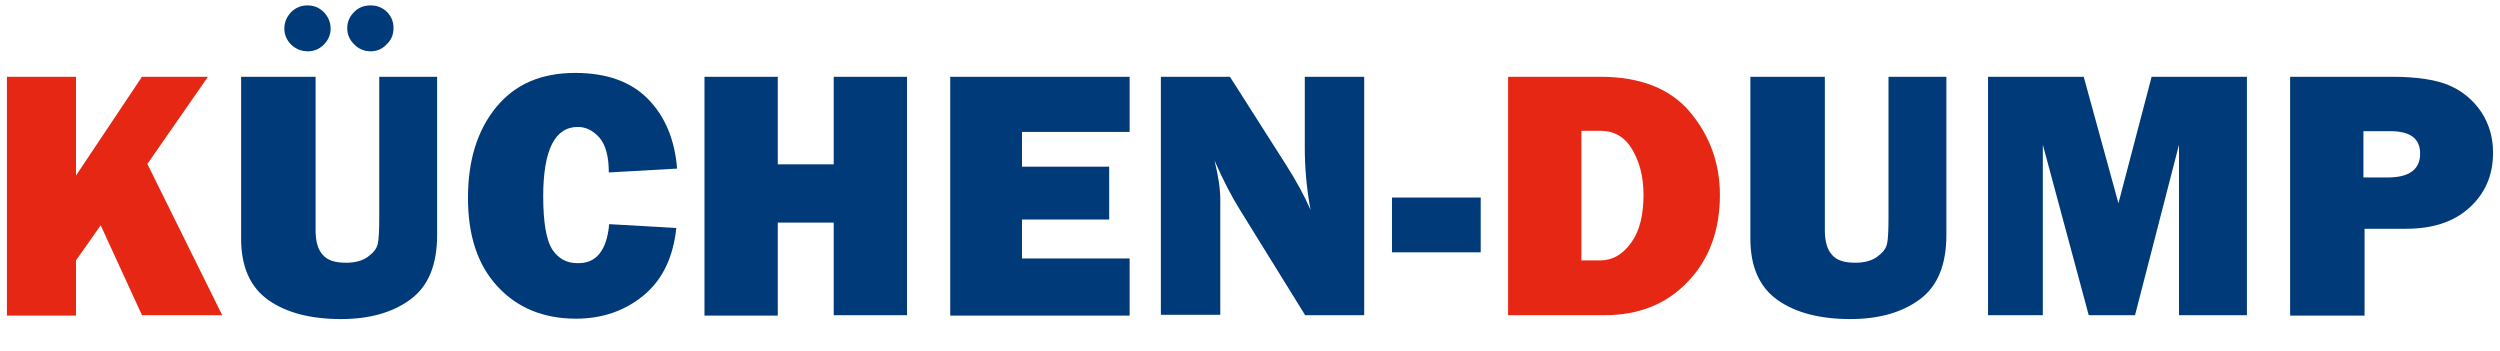 <?xml version="1.0" encoding="UTF-8"?> <svg xmlns="http://www.w3.org/2000/svg" xmlns:xlink="http://www.w3.org/1999/xlink" version="1.1" id="Layer_1" x="0px" y="0px" viewBox="0 0 648 91" style="enable-background:new 0 0 648 91;" xml:space="preserve"> <style type="text/css"> .st0{fill:#E52713;} .st1{fill:#003A78;} </style> <g> <g> <path class="st0" d="M57.6,81.7H36.8L26.1,58.4l-6.4,9.1v14.3H1.8V19.9h17.9v25.6l17.1-25.6h17.1L38.2,42.5L57.6,81.7z"></path> <path class="st1" d="M113.3,19.9v41c0,7.8-2.3,13.3-6.9,16.7c-4.6,3.4-10.6,5.1-18,5.1c-7.8,0-14.1-1.6-18.8-4.9 c-4.7-3.3-7.1-8.6-7.1-15.9v-42h19.3v39.7c0,3,0.6,5.1,1.9,6.5c1.2,1.4,3.2,2,6,2c2.3,0,4.2-0.5,5.6-1.5s2.3-2.1,2.6-3.3 c0.3-1.2,0.4-3.7,0.4-7.2V19.9H113.3z M79.8,13.3c-1.7,0-3.1-0.6-4.3-1.7c-1.2-1.2-1.8-2.6-1.8-4.2c0-1.6,0.6-3,1.7-4.2 c1.2-1.2,2.6-1.8,4.3-1.8c1.7,0,3.1,0.6,4.3,1.8c1.1,1.2,1.7,2.6,1.7,4.2c0,1.6-0.6,3-1.8,4.2C82.8,12.7,81.4,13.3,79.8,13.3z M96.1,13.3c-1.7,0-3.1-0.6-4.3-1.8C90.6,10.3,90,8.9,90,7.3s0.6-3,1.8-4.2c1.2-1.2,2.6-1.7,4.3-1.7s3.1,0.6,4.2,1.7 c1.2,1.2,1.7,2.6,1.7,4.2c0,1.7-0.6,3.1-1.8,4.2C99.1,12.7,97.7,13.3,96.1,13.3z"></path> <path class="st1" d="M157.9,58.1l17.4,1c-0.8,7.6-3.6,13.4-8.4,17.4c-4.8,4-10.7,6.1-17.6,6.1c-8.4,0-15.2-2.8-20.3-8.3 c-5.2-5.6-7.7-13.2-7.7-23c0-9.7,2.4-17.5,7.3-23.5s11.7-8.9,20.5-8.9c8.2,0,14.5,2.3,18.9,6.8s6.9,10.5,7.5,18l-17.7,1 c0-4.1-0.8-7.1-2.4-9c-1.6-1.8-3.5-2.8-5.6-2.8c-6,0-9,6-9,18c0,6.7,0.8,11.3,2.3,13.7c1.6,2.4,3.7,3.6,6.5,3.6 C154.5,68.4,157.3,64.9,157.9,58.1z"></path> <path class="st1" d="M235.1,19.9v61.8h-19V57.7h-14.5v24.1h-19V19.9h19v22.7h14.5V19.9H235.1z"></path> <path class="st1" d="M292.8,67v14.8h-46.5V19.9h46.5v14.3h-27.9v9h22.6v13.7h-22.6V67H292.8z"></path> <path class="st1" d="M353.7,81.7h-15.4l-16.9-27.3c-2.2-3.5-4.4-7.8-6.6-12.8c1,4,1.5,7.4,1.5,10.1v29.9h-15.4V19.9h17.9 l14.4,22.6c2.9,4.5,5,8.5,6.5,11.9c-1-5.3-1.5-10.7-1.5-16.2V19.9h15.4V81.7z"></path> <path class="st1" d="M383.8,51.2v14.2h-23V51.2H383.8z"></path> <path class="st0" d="M390.9,81.7V19.9h23.9c10.4,0,18.2,3.1,23.3,9.2s7.7,13.3,7.7,21.4c0,9.2-2.8,16.8-8.3,22.5 c-5.5,5.8-12.7,8.7-21.6,8.7L390.9,81.7L390.9,81.7z M409.9,67.5h4.9c3.1,0,5.8-1.5,8-4.6c2.2-3,3.2-7.2,3.2-12.5 c0-4.5-1-8.4-2.9-11.6c-1.9-3.3-4.7-4.9-8.3-4.9h-4.9V67.5z"></path> <path class="st1" d="M504.5,19.9v41c0,7.8-2.3,13.3-6.9,16.7c-4.6,3.4-10.6,5.1-18,5.1c-7.8,0-14.1-1.6-18.8-4.9 c-4.7-3.3-7.1-8.6-7.1-15.9v-42H473v39.7c0,3,0.6,5.1,1.9,6.5c1.2,1.4,3.2,2,6,2c2.3,0,4.2-0.5,5.6-1.5s2.3-2.1,2.6-3.3 c0.3-1.2,0.4-3.7,0.4-7.2V19.9H504.5z"></path> <path class="st1" d="M582.4,19.9v61.8h-17.6V37.5l-11.4,44.2h-12l-11.9-44.2v44.2h-14.2V19.9h24.8l9,32.8l8.6-32.8 C557.5,19.9,582.4,19.9,582.4,19.9z"></path> <path class="st1" d="M612.9,59.3v22.5h-19.3V19.9H620c6.6,0,11.6,0.8,15,2.3c3.4,1.5,6.1,3.8,8.2,6.9c2,3.1,3,6.6,3,10.5 c0,5.9-2.1,10.6-6.2,14.3s-9.6,5.4-16.4,5.4H612.9z M612.6,46h6.3c5.6,0,8.4-2.1,8.4-6.2c0-3.9-2.6-5.8-7.7-5.8h-7V46z"></path> </g> </g> </svg> 
